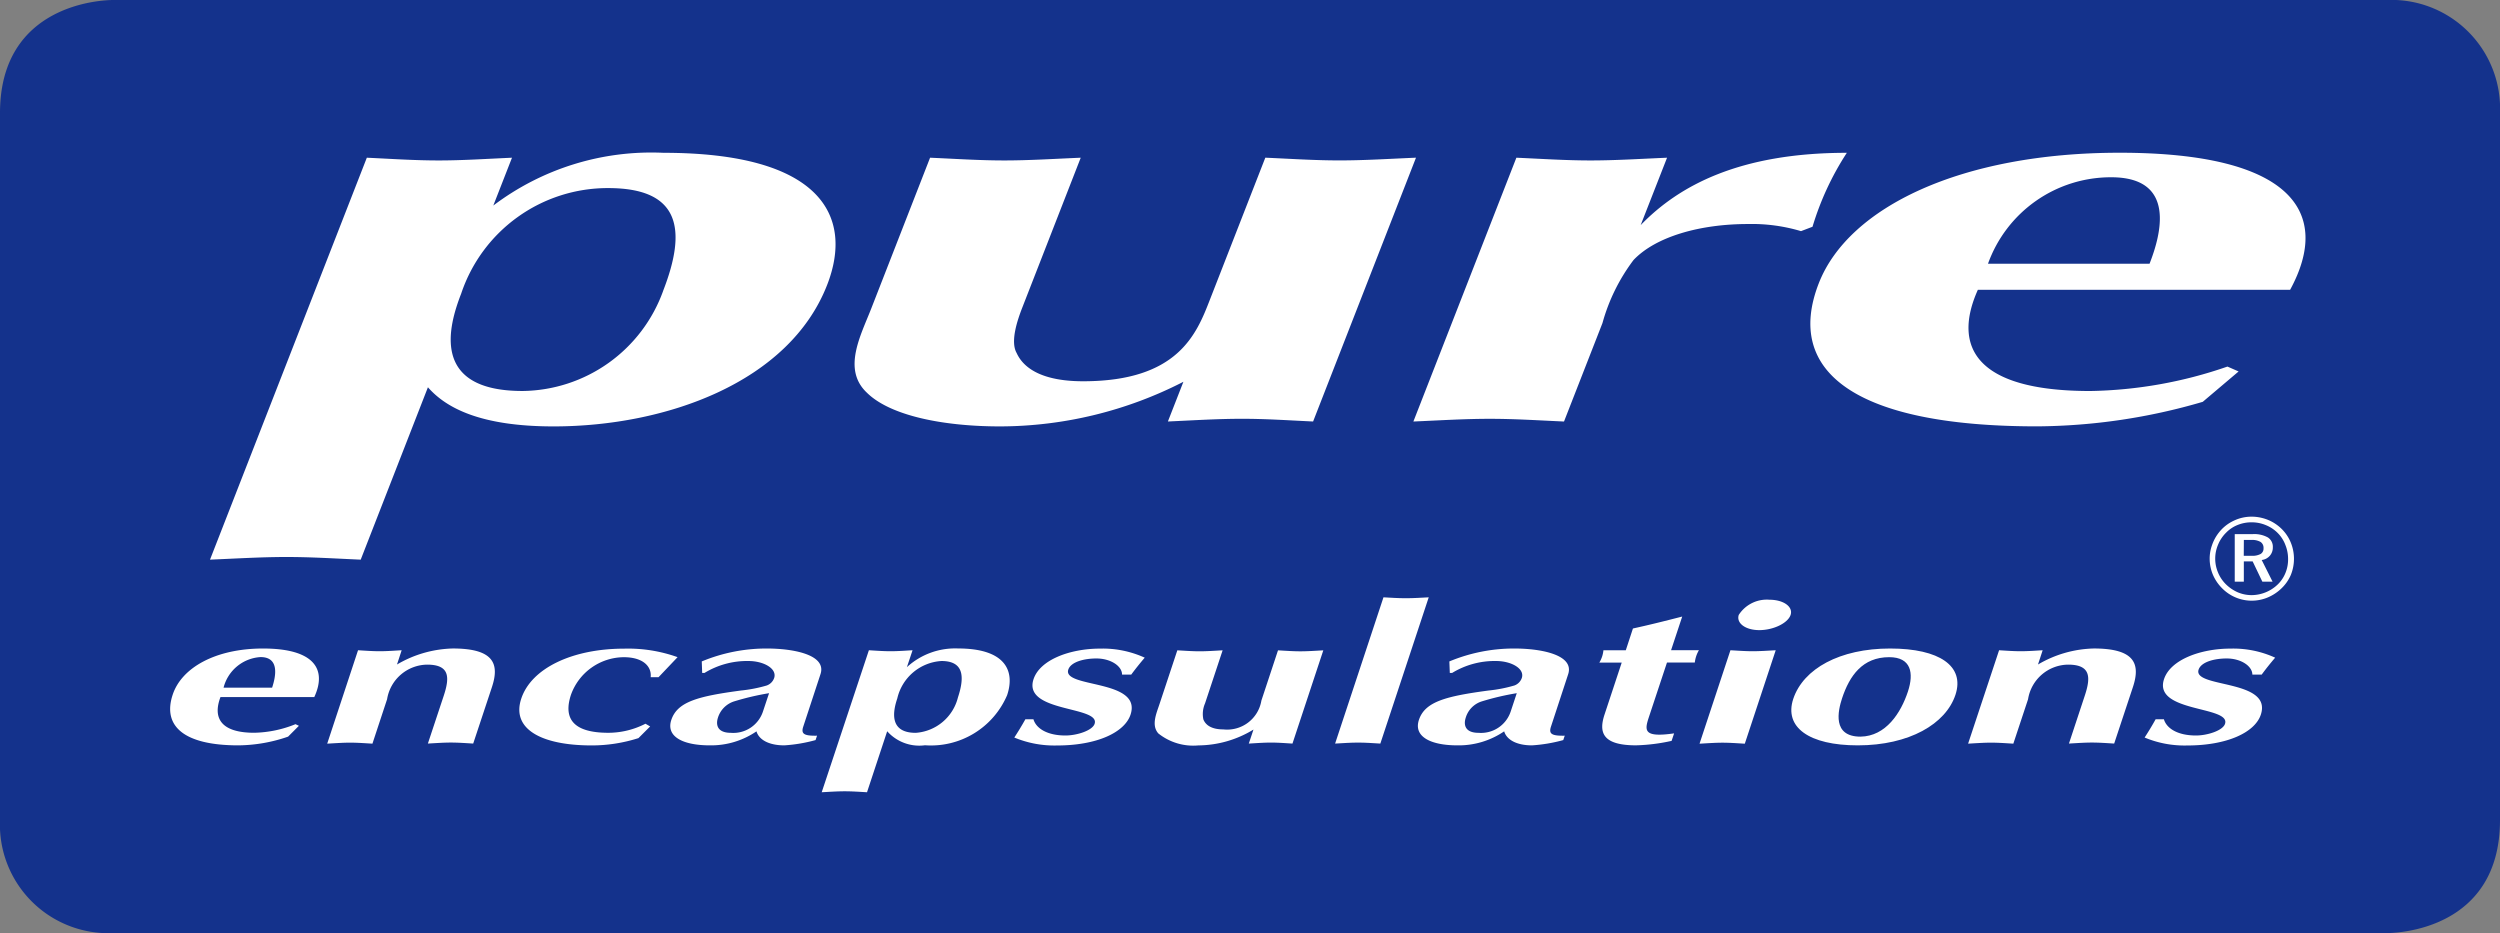 <svg height="39.936" viewBox="0 0 106.999 39.936" width="106.999" xmlns="http://www.w3.org/2000/svg"><rect x="0" y="0" width="106.999" height="39.936" fill="#808080" stroke="none"/><g transform="translate(0 -.032)"><path d="m4.855.032c-.502 0-4.855.168-4.855 4.839v30.26a4.647 4.647 0 0 0 4.855 4.837h97.284c.507 0 4.86-.166 4.86-4.837v-30.26a4.65 4.65 0 0 0 -4.86-4.838h-97.284z" fill="#14328c"/><g fill="#fff"><path d="m15.7 6.782c1.009.046 2.009.117 3.083.117 1.031 0 2.084-.071 3.13-.117l-.8 2.048a11.212 11.212 0 0 1 7.287-2.258c6.729 0 8.153 2.7 7 5.657-1.628 4.171-6.9 6.053-11.71 6.053-3.131 0-4.6-.792-5.375-1.675l-2.877 7.378c-1.057-.046-2.1-.114-3.179-.114s-2.179.068-3.271.114zm12.681 5.7c1.026-2.631.735-4.4-2.349-4.4a6.614 6.614 0 0 0 -6.294 4.518c-.554 1.421-1.3 4.166 2.627 4.166a6.474 6.474 0 0 0 6.016-4.28z"/><path d="m56.2 18.072c-1.01-.047-2.009-.116-3.035-.116-1.076 0-2.132.069-3.18.116l.664-1.7a17.246 17.246 0 0 1 -7.848 1.91c-2.383 0-4.688-.442-5.7-1.444-1.059-1-.262-2.445.191-3.608l2.515-6.448c1.057.046 2.1.117 3.179.117s2.176-.071 3.269-.117l-2.505 6.424c-.208.536-.516 1.445-.239 1.933.327.722 1.21 1.211 2.846 1.211 4.065 0 4.857-2.026 5.427-3.493l2.371-6.076c1.057.046 2.1.117 3.179.117s2.177-.071 3.27-.117z"/><path d="m64.9 6.782c1.057.046 2.1.117 3.177.117s2.178-.071 3.272-.117l-1.129 2.885c1.646-1.7 4.245-3.095 8.824-3.095a12.223 12.223 0 0 0 -1.469 3.165l-.493.188a7.333 7.333 0 0 0 -2.266-.305c-2.056 0-3.946.537-4.9 1.539a8.013 8.013 0 0 0 -1.331 2.7l-1.646 4.214c-1.057-.047-2.1-.116-3.179-.116s-2.175.069-3.268.116z"/><path d="m84.65 12.439c-1.074 2.4-.145 4.328 4.807 4.328a18.782 18.782 0 0 0 5.877-1.046l.478.209-1.535 1.3a25.665 25.665 0 0 1 -7.093 1.05c-7.756 0-10.819-2.327-9.341-6.123 1.271-3.26 6.1-5.588 12.879-5.588 7.338 0 9.107 2.539 7.294 5.867h-13.366zm7.35-1.12c.484-1.233 1.165-3.7-1.638-3.7a5.585 5.585 0 0 0 -5.276 3.7z"/><path d="m9.437 29.865c-.323.846-.042 1.529 1.447 1.529a4.951 4.951 0 0 0 1.764-.368l.145.07-.463.464a6.645 6.645 0 0 1 -2.131.373c-2.332 0-3.253-.827-2.808-2.168.381-1.155 1.833-1.977 3.868-1.977 2.206 0 2.738.9 2.193 2.077zm2.209-.4c.144-.437.35-1.31-.495-1.31a1.74 1.74 0 0 0 -1.583 1.31z"/><path d="m15.324 27.862c.3.018.6.042.925.042s.628-.024.942-.042l-.2.611a4.929 4.929 0 0 1 2.39-.686c1.771 0 2 .668 1.672 1.657l-.8 2.412c-.318-.018-.636-.043-.957-.043s-.652.025-.983.043l.68-2.05c.253-.77.271-1.328-.712-1.328a1.762 1.762 0 0 0 -1.714 1.482l-.627 1.9c-.317-.018-.633-.043-.956-.043s-.652.025-.98.043z"/><path d="m28.186 29.015h-.338c.05-.453-.319-.855-1.151-.855a2.423 2.423 0 0 0 -2.261 1.611c-.326.992.068 1.624 1.6 1.624a3.5 3.5 0 0 0 1.59-.388l.2.116-.5.5a6.581 6.581 0 0 1 -2 .313c-2.177 0-3.444-.712-3.017-2 .433-1.311 2.2-2.142 4.4-2.142a6.279 6.279 0 0 1 2.291.364z"/><path d="m34.379 31.131c-.1.307.022.4.59.388l-.063.188a6.533 6.533 0 0 1 -1.337.226c-.663 0-1.088-.241-1.192-.6a3.442 3.442 0 0 1 -1.995.6c-1.154 0-1.887-.373-1.65-1.089.261-.782 1.149-1.013 2.986-1.259a6.033 6.033 0 0 0 1.1-.215.523.523 0 0 0 .316-.321c.13-.4-.446-.726-1.1-.726a3.5 3.5 0 0 0 -1.881.51h-.1l-.018-.492a7.206 7.206 0 0 1 2.781-.553c1.179 0 2.575.28 2.3 1.1zm-1.463-1.431a11.234 11.234 0 0 0 -1.508.355 1.061 1.061 0 0 0 -.677.683c-.1.3-.048.659.555.659a1.334 1.334 0 0 0 1.364-.9z"/><path d="m37.188 27.862c.3.018.6.042.928.042s.624-.024.941-.042l-.242.724a3.056 3.056 0 0 1 2.189-.8c2.022 0 2.451.955 2.1 2a3.545 3.545 0 0 1 -3.516 2.143 1.835 1.835 0 0 1 -1.617-.6l-.863 2.611c-.316-.018-.632-.041-.954-.041s-.656.023-.985.041zm3.812 2.018c.308-.931.221-1.557-.706-1.557a2.069 2.069 0 0 0 -1.89 1.6c-.168.5-.393 1.474.788 1.474a2.006 2.006 0 0 0 1.808-1.517z"/><path d="m44.229 30.811c.118.41.612.7 1.369.7.494 0 1.155-.211 1.251-.5.255-.773-3.088-.476-2.614-1.91.279-.839 1.571-1.309 2.851-1.309a4.331 4.331 0 0 1 1.908.388c-.209.246-.4.483-.577.724h-.394c.005-.355-.474-.69-1.1-.69-.507 0-1.088.141-1.2.476-.264.8 3.169.4 2.664 1.928-.254.765-1.446 1.32-3.147 1.32a4.448 4.448 0 0 1 -1.828-.34c.173-.263.327-.521.474-.782h.346z"/><path d="m55.317 31.857c-.307-.018-.606-.043-.914-.043-.324 0-.64.025-.955.043l.2-.6a4.584 4.584 0 0 1 -2.359.678 2.389 2.389 0 0 1 -1.713-.513c-.314-.355-.077-.865.057-1.276l.756-2.281c.318.018.633.042.955.042s.654-.024.984-.042l-.753 2.272a1.138 1.138 0 0 0 -.072.683c.1.255.364.43.855.43a1.485 1.485 0 0 0 1.629-1.234l.711-2.15c.318.018.637.042.958.042s.653-.024.981-.042z"/><path d="m59.078 31.857c-.318-.018-.631-.043-.952-.043s-.656.025-.984.043l2.07-6.26c.317.017.631.039.956.039s.65-.022.981-.039z"/><path d="m66.381 31.131c-.1.307.021.4.589.388l-.063.188a6.525 6.525 0 0 1 -1.341.226c-.657 0-1.083-.241-1.188-.6a3.45 3.45 0 0 1 -2 .6c-1.149 0-1.885-.373-1.649-1.089.259-.782 1.15-1.013 2.986-1.259a5.994 5.994 0 0 0 1.1-.215.522.522 0 0 0 .318-.321c.131-.4-.449-.726-1.1-.726a3.49 3.49 0 0 0 -1.882.51h-.1l-.019-.492a7.185 7.185 0 0 1 2.779-.553c1.178 0 2.576.28 2.306 1.1zm-1.464-1.431a11.175 11.175 0 0 0 -1.509.355 1.043 1.043 0 0 0 -.672.683c-.1.3-.051.659.55.659a1.338 1.338 0 0 0 1.367-.9z"/><path d="m70.568 30.735c-.185.566-.23.873 1.083.685l-.107.321a7.863 7.863 0 0 1 -1.523.191c-1.459 0-1.6-.57-1.342-1.335l.73-2.207h-.958a1.244 1.244 0 0 0 .175-.528h.958l.305-.931c.682-.148 1.373-.321 2.109-.511l-.477 1.441h1.192a1.33 1.33 0 0 0 -.176.528h-1.191z"/><path d="m74.062 27.862c.315.018.63.042.952.042s.654-.024.986-.042l-1.323 4c-.317-.018-.632-.043-.955-.043s-.655.025-.983.043zm1.667-2.162c.605 0 1.023.3.908.65s-.734.651-1.339.651-.993-.306-.88-.651a1.425 1.425 0 0 1 1.311-.65z"/><path d="m76.75 29.945c.431-1.293 1.994-2.157 4.144-2.157 2.124 0 3.2.756 2.8 1.977-.411 1.251-1.979 2.168-4.184 2.168-2.081 0-3.16-.771-2.76-1.988zm2.089-.024c-.173.528-.431 1.639.789 1.639 1.091-.016 1.729-1.021 2.029-1.926.265-.8.138-1.475-.8-1.475-1.141 0-1.696.79-2.018 1.762z"/><path d="m85.56 27.862c.3.018.6.042.924.042s.628-.024.941-.042l-.2.611a4.923 4.923 0 0 1 2.39-.686c1.768 0 2 .668 1.671 1.657l-.8 2.412c-.314-.018-.63-.043-.953-.043s-.657.025-.983.043l.678-2.05c.255-.77.271-1.328-.712-1.328a1.757 1.757 0 0 0 -1.716 1.482l-.63 1.9c-.318-.018-.629-.043-.953-.043s-.655.025-.983.043z"/><path d="m92.612 30.811c.119.41.611.7 1.373.7.492 0 1.153-.211 1.245-.5.256-.773-3.083-.476-2.611-1.91.276-.839 1.571-1.309 2.848-1.309a4.314 4.314 0 0 1 1.909.388c-.21.246-.4.483-.576.724h-.4c0-.355-.474-.69-1.1-.69-.508 0-1.085.141-1.2.476-.267.8 3.167.4 2.663 1.928-.253.765-1.45 1.32-3.15 1.32a4.419 4.419 0 0 1 -1.824-.34c.171-.263.328-.521.471-.782h.347z"/><path d="m97.818 24.55a1.43 1.43 0 0 1 -.33.494 1.623 1.623 0 0 1 -1.127.459 1.53 1.53 0 0 1 -.585-.12 1.71 1.71 0 0 1 -.509-.345 1.52 1.52 0 0 1 -.335-.5 1.525 1.525 0 0 1 0-1.193 1.53 1.53 0 0 1 .345-.515 1.416 1.416 0 0 1 .494-.33 1.581 1.581 0 0 1 .6-.113 1.563 1.563 0 0 1 .6.118 1.52 1.52 0 0 1 .509.334 1.452 1.452 0 0 1 .331.511 1.6 1.6 0 0 1 .118.612 1.507 1.507 0 0 1 -.111.588zm-1.782-1.408h.314a.724.724 0 0 1 .4.084.3.3 0 0 1 .128.269.269.269 0 0 1 -.121.245.744.744 0 0 1 -.4.079h-.325zm1.115.672a.533.533 0 0 0 .125-.362.469.469 0 0 0 -.214-.419 1.209 1.209 0 0 0 -.646-.141h-.77v2.036h.389v-.868h.378l.415.868h.438l-.466-.928a.54.54 0 0 0 .351-.186zm-1.563-1.488a1.742 1.742 0 0 0 -.628.508 1.8 1.8 0 0 0 -.287.532 1.7 1.7 0 0 0 -.1.58 1.776 1.776 0 0 0 .137.68 1.83 1.83 0 0 0 .389.577 1.775 1.775 0 0 0 1.959.4 1.91 1.91 0 0 0 .6-.4 1.747 1.747 0 0 0 .391-.57 1.84 1.84 0 0 0 -.049-1.481 1.763 1.763 0 0 0 -.513-.628 1.788 1.788 0 0 0 -.52-.279 1.87 1.87 0 0 0 -.587-.1 1.755 1.755 0 0 0 -.792.181z"/></g></g></svg>